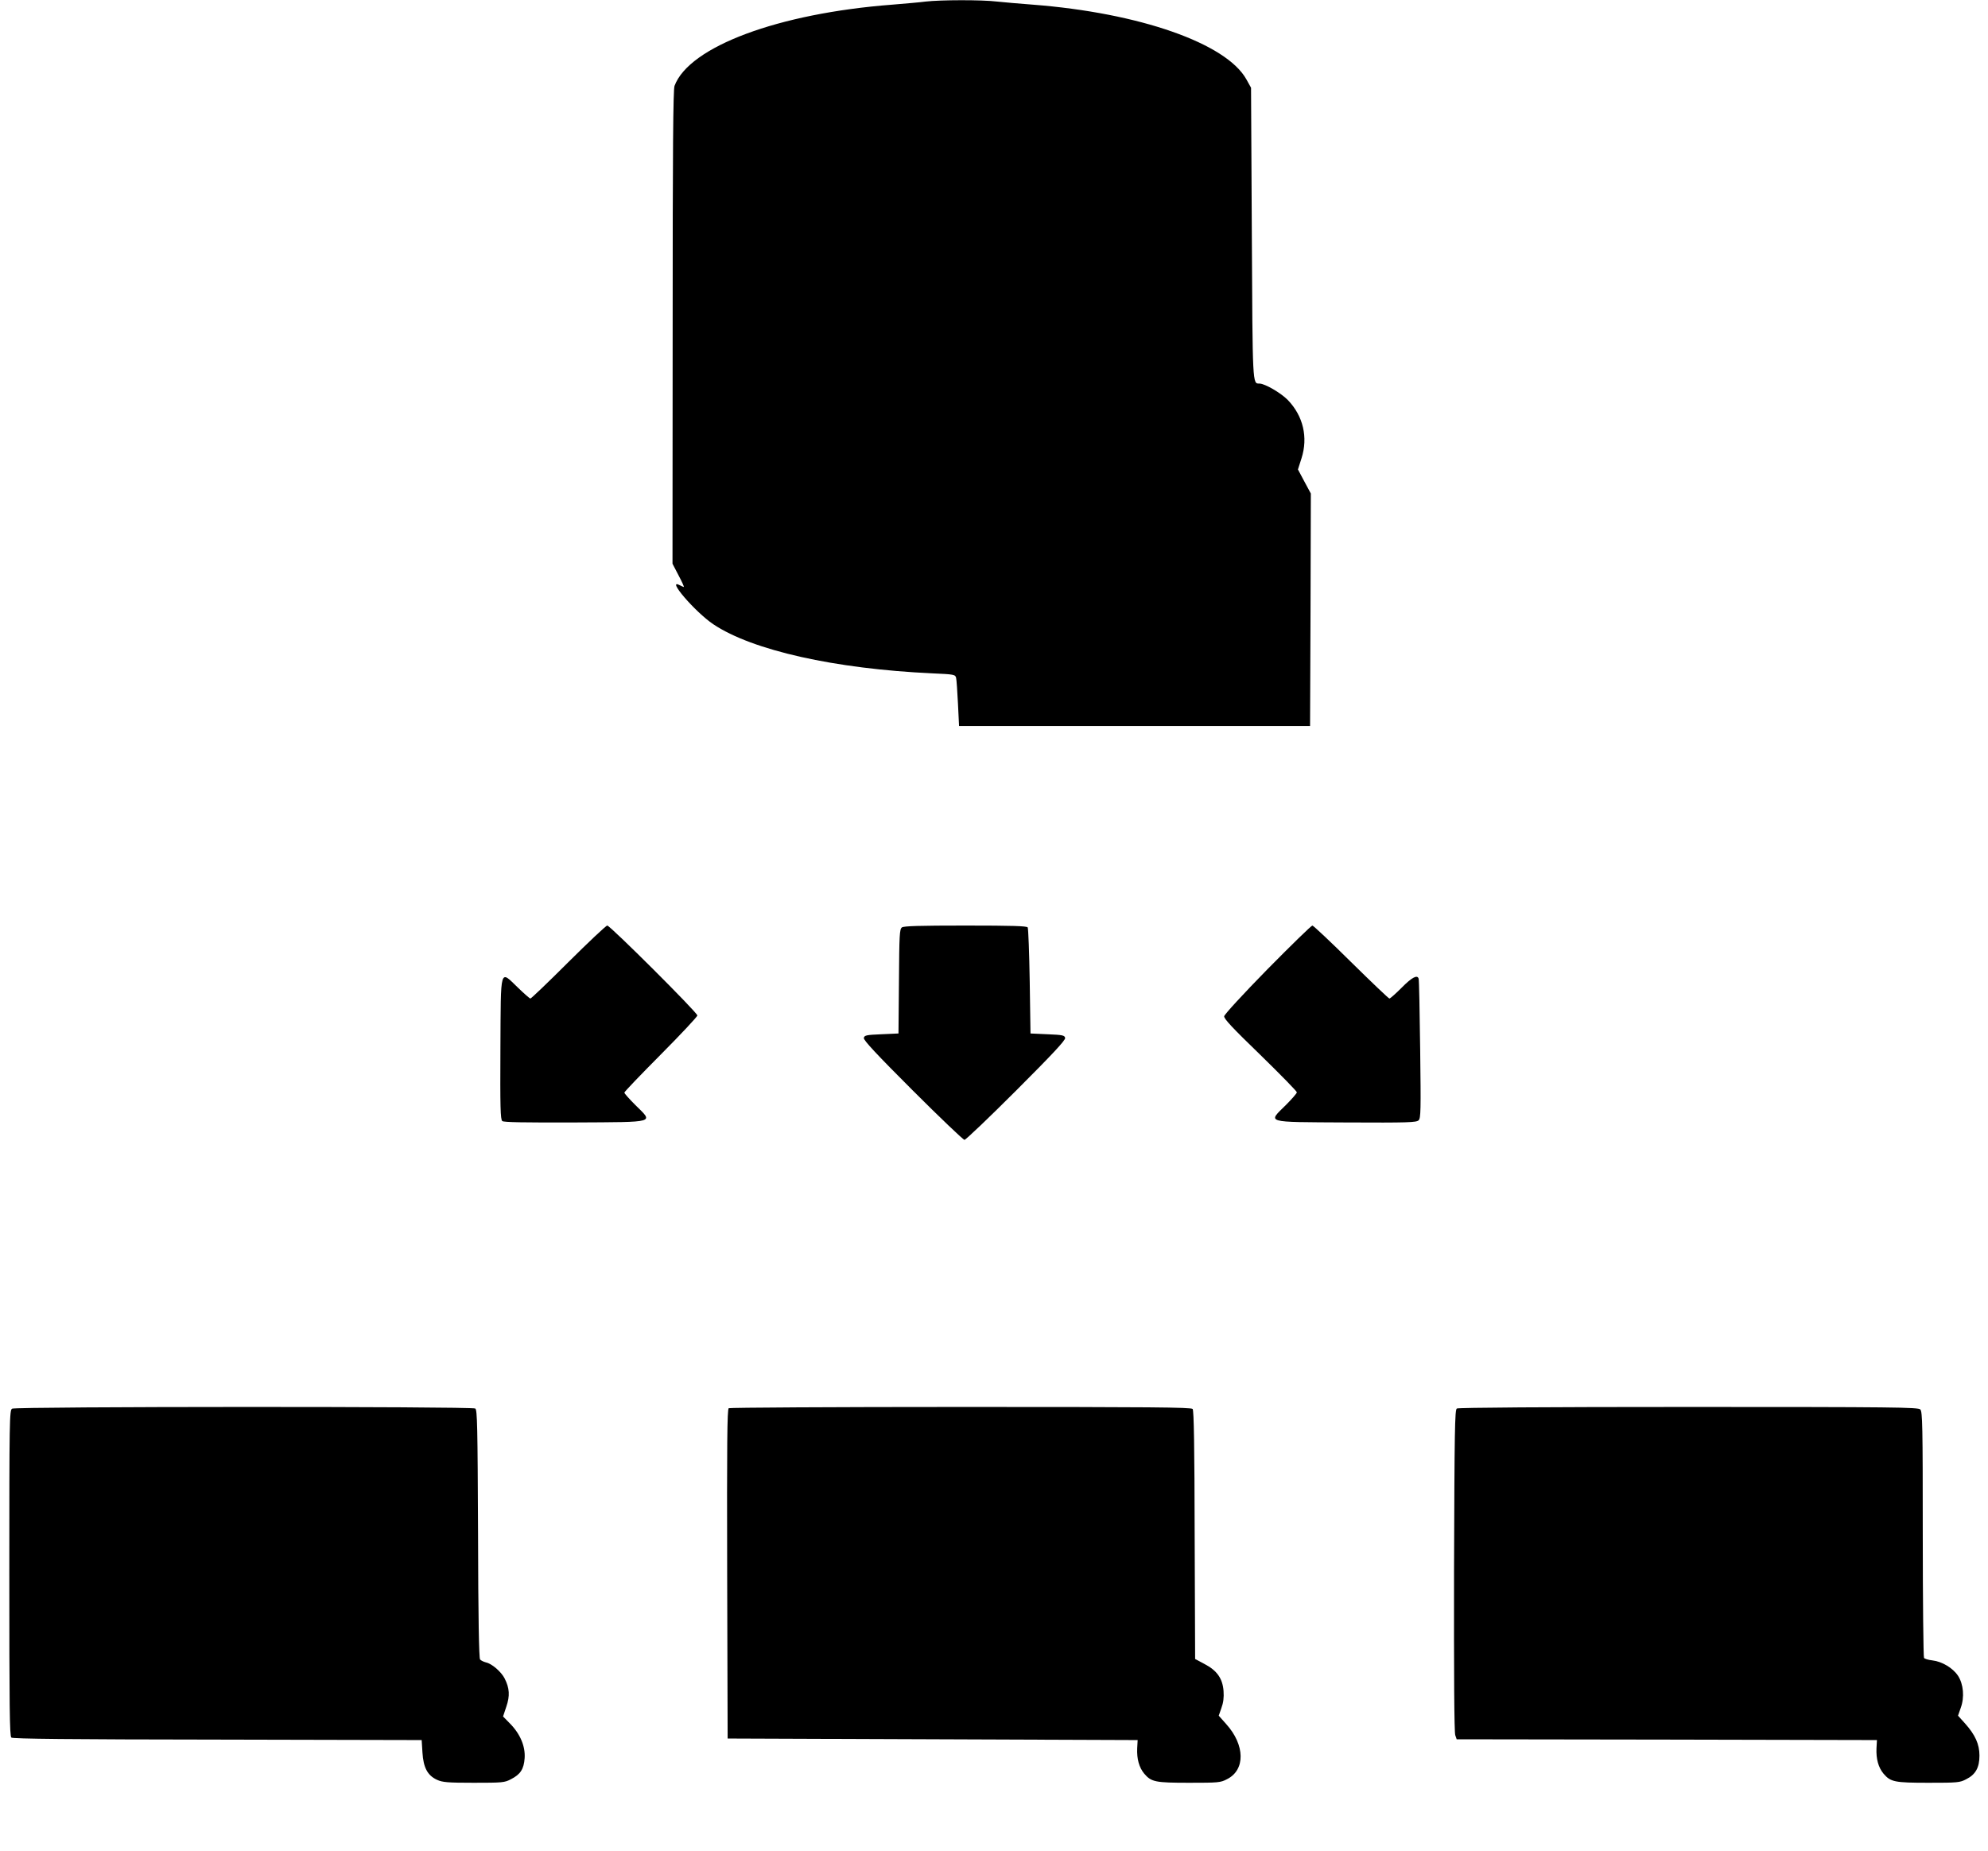 <?xml version="1.0" standalone="no"?>
<!DOCTYPE svg PUBLIC "-//W3C//DTD SVG 20010904//EN"
 "http://www.w3.org/TR/2001/REC-SVG-20010904/DTD/svg10.dtd">
<svg version="1.0" xmlns="http://www.w3.org/2000/svg"
 width="1280pt" height="1192pt" viewBox="0 0 1280 1192"
 preserveAspectRatio="xMidYMid meet">
<g transform="translate(0,1192) scale(0.1,-0.1)"
fill="#000000" stroke="none">
<path d="M5960 11910 c-36 -5 -132 -13 -215 -20 -733 -56 -1308 -270 -1402
-523 -9 -24 -12 -410 -12 -1554 l-1 -1523 39 -75 c22 -41 37 -75 34 -75 -2 0
-13 5 -25 11 -93 50 96 -171 215 -251 251 -168 782 -287 1410 -316 141 -6 148
-8 153 -29 3 -12 8 -87 12 -166 l7 -144 1130 0 1130 0 3 749 2 748 -42 78 -41
77 23 72 c43 135 11 272 -88 375 -45 46 -148 106 -183 106 -45 0 -44 -18 -49
969 l-5 936 -30 54 c-129 232 -689 428 -1375 481 -80 6 -184 15 -231 20 -99
12 -364 11 -459 0z"/>
<path d="M3660 5725 c-129 -129 -240 -235 -245 -235 -4 0 -41 32 -81 71 -117
112 -109 141 -112 -392 -2 -377 0 -458 12 -468 10 -8 138 -10 467 -9 533 3
507 -4 389 113 -38 38 -70 74 -70 79 0 6 106 116 235 246 129 130 235 243 235
251 0 19 -562 579 -580 579 -8 0 -120 -106 -250 -235z"/>
<path d="M5807 5948 c-15 -12 -17 -47 -19 -348 l-3 -335 -110 -5 c-98 -4 -110
-7 -113 -24 -3 -14 83 -106 314 -337 176 -176 326 -319 334 -319 8 0 158 143
334 319 231 231 317 323 314 337 -3 17 -15 20 -113 24 l-110 5 -5 335 c-3 184
-9 341 -13 348 -6 9 -98 12 -401 12 -298 0 -396 -3 -409 -12z"/>
<path d="M8161 5679 c-157 -160 -277 -291 -279 -303 -2 -16 52 -74 233 -249
129 -126 235 -234 235 -241 0 -6 -32 -43 -70 -81 -118 -117 -144 -110 387
-113 401 -2 453 0 467 14 14 14 15 62 10 457 -3 243 -7 448 -10 455 -8 27 -43
9 -109 -58 -38 -38 -74 -70 -79 -70 -5 0 -116 106 -247 235 -130 129 -243 235
-249 235 -7 0 -137 -127 -289 -281z"/>
<path d="M78 2849 c-17 -9 -18 -70 -18 -1058 0 -867 2 -1050 13 -1060 10 -8
377 -12 1328 -13 l1314 -3 5 -80 c6 -98 33 -148 94 -176 35 -16 68 -19 236
-19 184 0 199 1 240 23 61 31 83 65 88 136 5 75 -28 155 -94 222 l-45 46 21
63 c24 70 21 119 -11 182 -22 43 -82 95 -120 103 -15 4 -32 12 -38 19 -7 9
-12 271 -13 810 -3 695 -5 798 -18 806 -21 14 -2959 13 -2982 -1z"/>
<path d="M4692 2852 c-10 -7 -12 -227 -10 -1068 l3 -1059 1320 -5 1320 -5 -3
-53 c-3 -68 12 -123 45 -163 46 -54 71 -59 291 -59 185 0 201 1 242 23 119 59
117 220 -5 355 l-48 54 17 49 c13 35 17 68 14 110 -6 80 -42 132 -123 174
l-60 32 -3 798 c-1 569 -5 802 -13 812 -10 11 -264 13 -1493 13 -814 0 -1487
-4 -1494 -8z"/>
<path d="M9380 2850 c-13 -8 -15 -137 -18 -1044 -1 -663 1 -1043 8 -1060 l9
-26 1353 -2 1353 -3 -3 -53 c-3 -68 12 -123 45 -163 46 -54 71 -59 291 -59
185 0 201 1 242 23 60 30 85 75 85 152 0 73 -27 133 -92 206 l-46 51 17 49
c26 70 18 154 -17 208 -33 50 -103 92 -165 99 -26 3 -50 10 -54 16 -4 6 -8
365 -8 798 0 702 -2 788 -16 802 -14 14 -163 16 -1492 16 -913 0 -1483 -4
-1492 -10z"/>
</g>
</svg>
